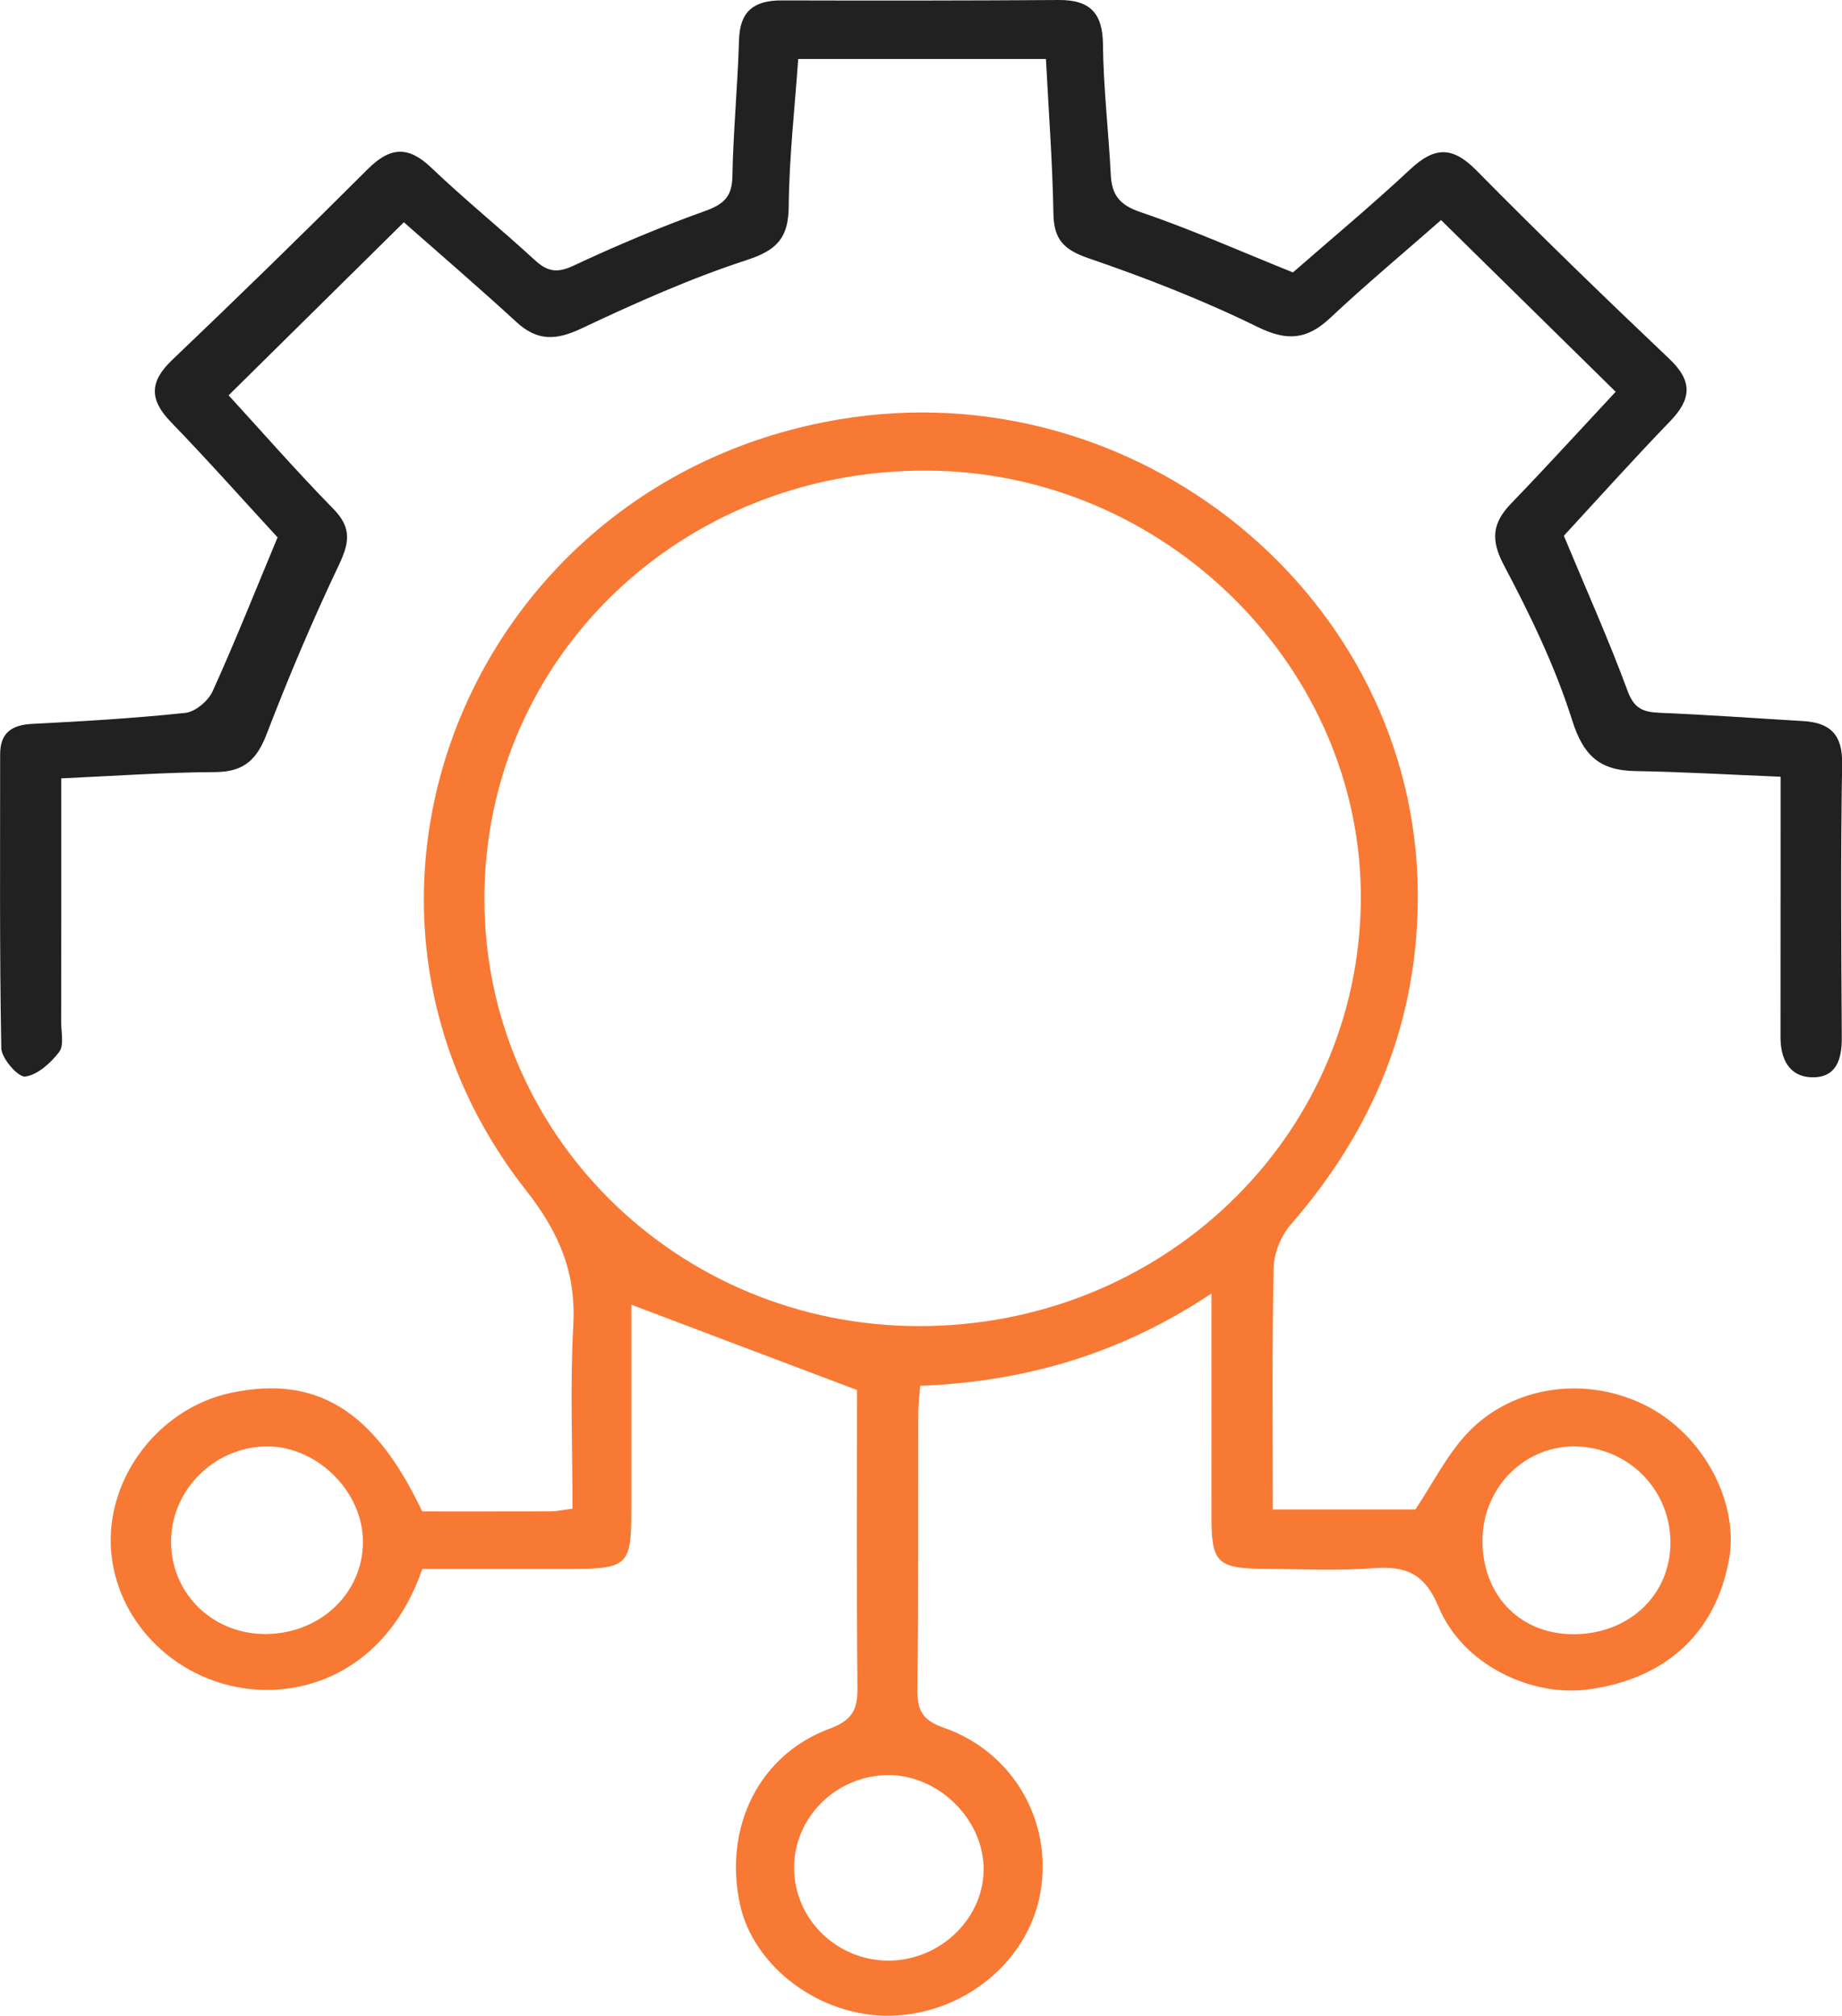 <svg width="53" height="58" viewBox="0 0 53 58" fill="none" xmlns="http://www.w3.org/2000/svg">
<g clip-path="url(#clip0_634_22108)">
<path d="M18.165 37.537C18.165 39.464 18.165 41.447 18.165 43.431C18.165 45.05 18.073 45.139 16.367 45.141C14.957 45.143 13.546 45.141 12.152 45.141C11.11 48.142 8.601 48.974 6.615 48.496C4.583 48.006 3.147 46.215 3.186 44.232C3.226 42.274 4.711 40.487 6.641 40.075C9.101 39.553 10.771 40.575 12.148 43.486C13.369 43.486 14.614 43.488 15.859 43.484C16.016 43.484 16.172 43.446 16.473 43.407C16.473 41.636 16.4 39.881 16.495 38.135C16.578 36.622 16.099 35.473 15.132 34.243C8.605 25.929 13.55 13.851 24.139 12.068C32.728 10.621 40.731 17.183 40.794 25.665C40.822 29.334 39.545 32.464 37.142 35.229C36.859 35.556 36.654 36.057 36.646 36.482C36.599 38.778 36.622 41.077 36.622 43.429C38.086 43.429 39.455 43.429 40.725 43.429C41.239 42.662 41.639 41.843 42.243 41.211C43.557 39.837 45.698 39.578 47.4 40.462C49.017 41.3 50.043 43.225 49.75 44.864C49.37 46.972 47.95 48.294 45.726 48.604C44.034 48.84 42.074 47.875 41.393 46.234C40.995 45.277 40.461 45.047 39.506 45.12C38.462 45.199 37.406 45.145 36.356 45.137C35.043 45.127 34.859 44.953 34.859 43.705C34.856 41.601 34.859 39.497 34.859 37.214C32.273 38.94 29.526 39.753 26.477 39.872C26.455 40.173 26.42 40.448 26.42 40.721C26.414 43.346 26.428 45.973 26.398 48.598C26.392 49.18 26.514 49.486 27.146 49.705C29.16 50.406 30.292 52.407 29.936 54.451C29.591 56.428 27.741 57.95 25.624 57.995C23.607 58.037 21.667 56.594 21.285 54.762C20.824 52.56 21.84 50.489 23.873 49.735C24.537 49.489 24.677 49.176 24.671 48.556C24.643 45.644 24.659 42.733 24.659 39.993C22.451 39.161 20.346 38.363 18.165 37.537ZM13.938 25.825C13.919 32.635 19.485 38.135 26.416 38.154C33.428 38.173 39.086 32.745 39.155 25.93C39.224 19.224 33.53 13.569 26.676 13.54C19.589 13.509 13.958 18.94 13.938 25.825ZM7.689 47.013C9.282 46.982 10.501 45.761 10.44 44.255C10.381 42.818 9.032 41.563 7.6 41.617C6.109 41.672 4.906 42.916 4.922 44.386C4.939 45.885 6.157 47.041 7.689 47.013ZM42.657 44.255C42.62 45.837 43.675 46.982 45.2 47.018C46.785 47.055 48.011 45.969 48.062 44.482C48.113 42.943 46.937 41.68 45.391 41.618C43.924 41.559 42.693 42.746 42.657 44.255ZM25.598 56.409C27.099 56.392 28.348 55.141 28.301 53.702C28.253 52.264 26.924 51.025 25.48 51.073C24.015 51.121 22.835 52.324 22.849 53.757C22.863 55.237 24.096 56.426 25.598 56.409Z" fill="#F87934"/>
<path d="M1.763 22.395C1.763 24.822 1.765 27.124 1.761 29.424C1.761 29.712 1.847 30.077 1.702 30.267C1.461 30.582 1.083 30.927 0.725 30.974C0.526 31.001 0.041 30.452 0.037 30.156C-0.016 27.339 0.006 24.522 0.004 21.703C0.004 21.103 0.315 20.859 0.918 20.828C2.391 20.752 3.866 20.667 5.331 20.511C5.619 20.481 5.993 20.166 6.117 19.891C6.763 18.465 7.34 17.012 7.987 15.461C7.031 14.426 6.003 13.265 4.924 12.15C4.299 11.507 4.29 10.992 4.949 10.361C6.85 8.549 8.729 6.716 10.586 4.862C11.225 4.226 11.745 4.189 12.41 4.825C13.371 5.742 14.407 6.582 15.386 7.481C15.743 7.809 16.02 7.871 16.497 7.646C17.732 7.068 18.993 6.534 20.279 6.074C20.826 5.878 21.061 5.661 21.073 5.081C21.098 3.77 21.226 2.462 21.264 1.151C21.287 0.333 21.683 0.01 22.489 0.012C25.144 0.019 27.803 0.019 30.462 6.17318e-05C31.381 -0.006 31.728 0.392 31.736 1.288C31.748 2.533 31.898 3.776 31.96 5.023C31.99 5.598 32.199 5.894 32.815 6.103C34.261 6.593 35.659 7.218 37.202 7.838C38.265 6.908 39.455 5.919 40.583 4.866C41.271 4.224 41.787 4.201 42.472 4.894C44.292 6.739 46.155 8.544 48.036 10.329C48.708 10.967 48.669 11.482 48.058 12.116C46.981 13.232 45.947 14.385 44.997 15.415C45.649 16.983 46.291 18.413 46.831 19.879C47.016 20.383 47.272 20.488 47.751 20.508C49.127 20.565 50.5 20.665 51.877 20.746C52.669 20.792 53.017 21.145 53.004 21.972C52.96 24.597 52.978 27.224 52.994 29.849C52.998 30.469 52.844 31.007 52.141 30.996C51.481 30.984 51.231 30.467 51.231 29.849C51.233 27.735 51.233 25.623 51.233 23.509C51.233 23.161 51.233 22.815 51.233 22.348C49.787 22.289 48.422 22.208 47.056 22.185C46.023 22.168 45.559 21.739 45.239 20.732C44.753 19.191 44.036 17.704 43.274 16.267C42.886 15.532 42.935 15.052 43.479 14.487C44.509 13.419 45.507 12.323 46.488 11.272C44.796 9.608 43.164 8.002 41.464 6.332C40.396 7.27 39.307 8.178 38.275 9.147C37.611 9.768 37.044 9.829 36.183 9.406C34.615 8.636 32.971 7.996 31.312 7.427C30.594 7.181 30.322 6.874 30.31 6.149C30.284 4.683 30.174 3.221 30.095 1.697C27.73 1.697 25.416 1.697 22.967 1.697C22.869 3.096 22.707 4.516 22.694 5.938C22.686 6.824 22.378 7.191 21.494 7.479C19.859 8.013 18.278 8.72 16.722 9.454C15.997 9.796 15.459 9.816 14.864 9.27C13.791 8.284 12.684 7.333 11.62 6.395C9.952 8.042 8.308 9.668 6.578 11.374C7.508 12.389 8.522 13.549 9.6 14.65C10.135 15.198 10.045 15.636 9.745 16.268C8.991 17.854 8.306 19.472 7.677 21.109C7.398 21.837 7.037 22.206 6.204 22.214C4.764 22.22 3.326 22.323 1.763 22.395Z" fill="#212121"/>
</g>
<defs>
<clipPath id="clip0_634_22108">
<rect width="53" height="58" fill="white"/>
</clipPath>
</defs>
</svg>
